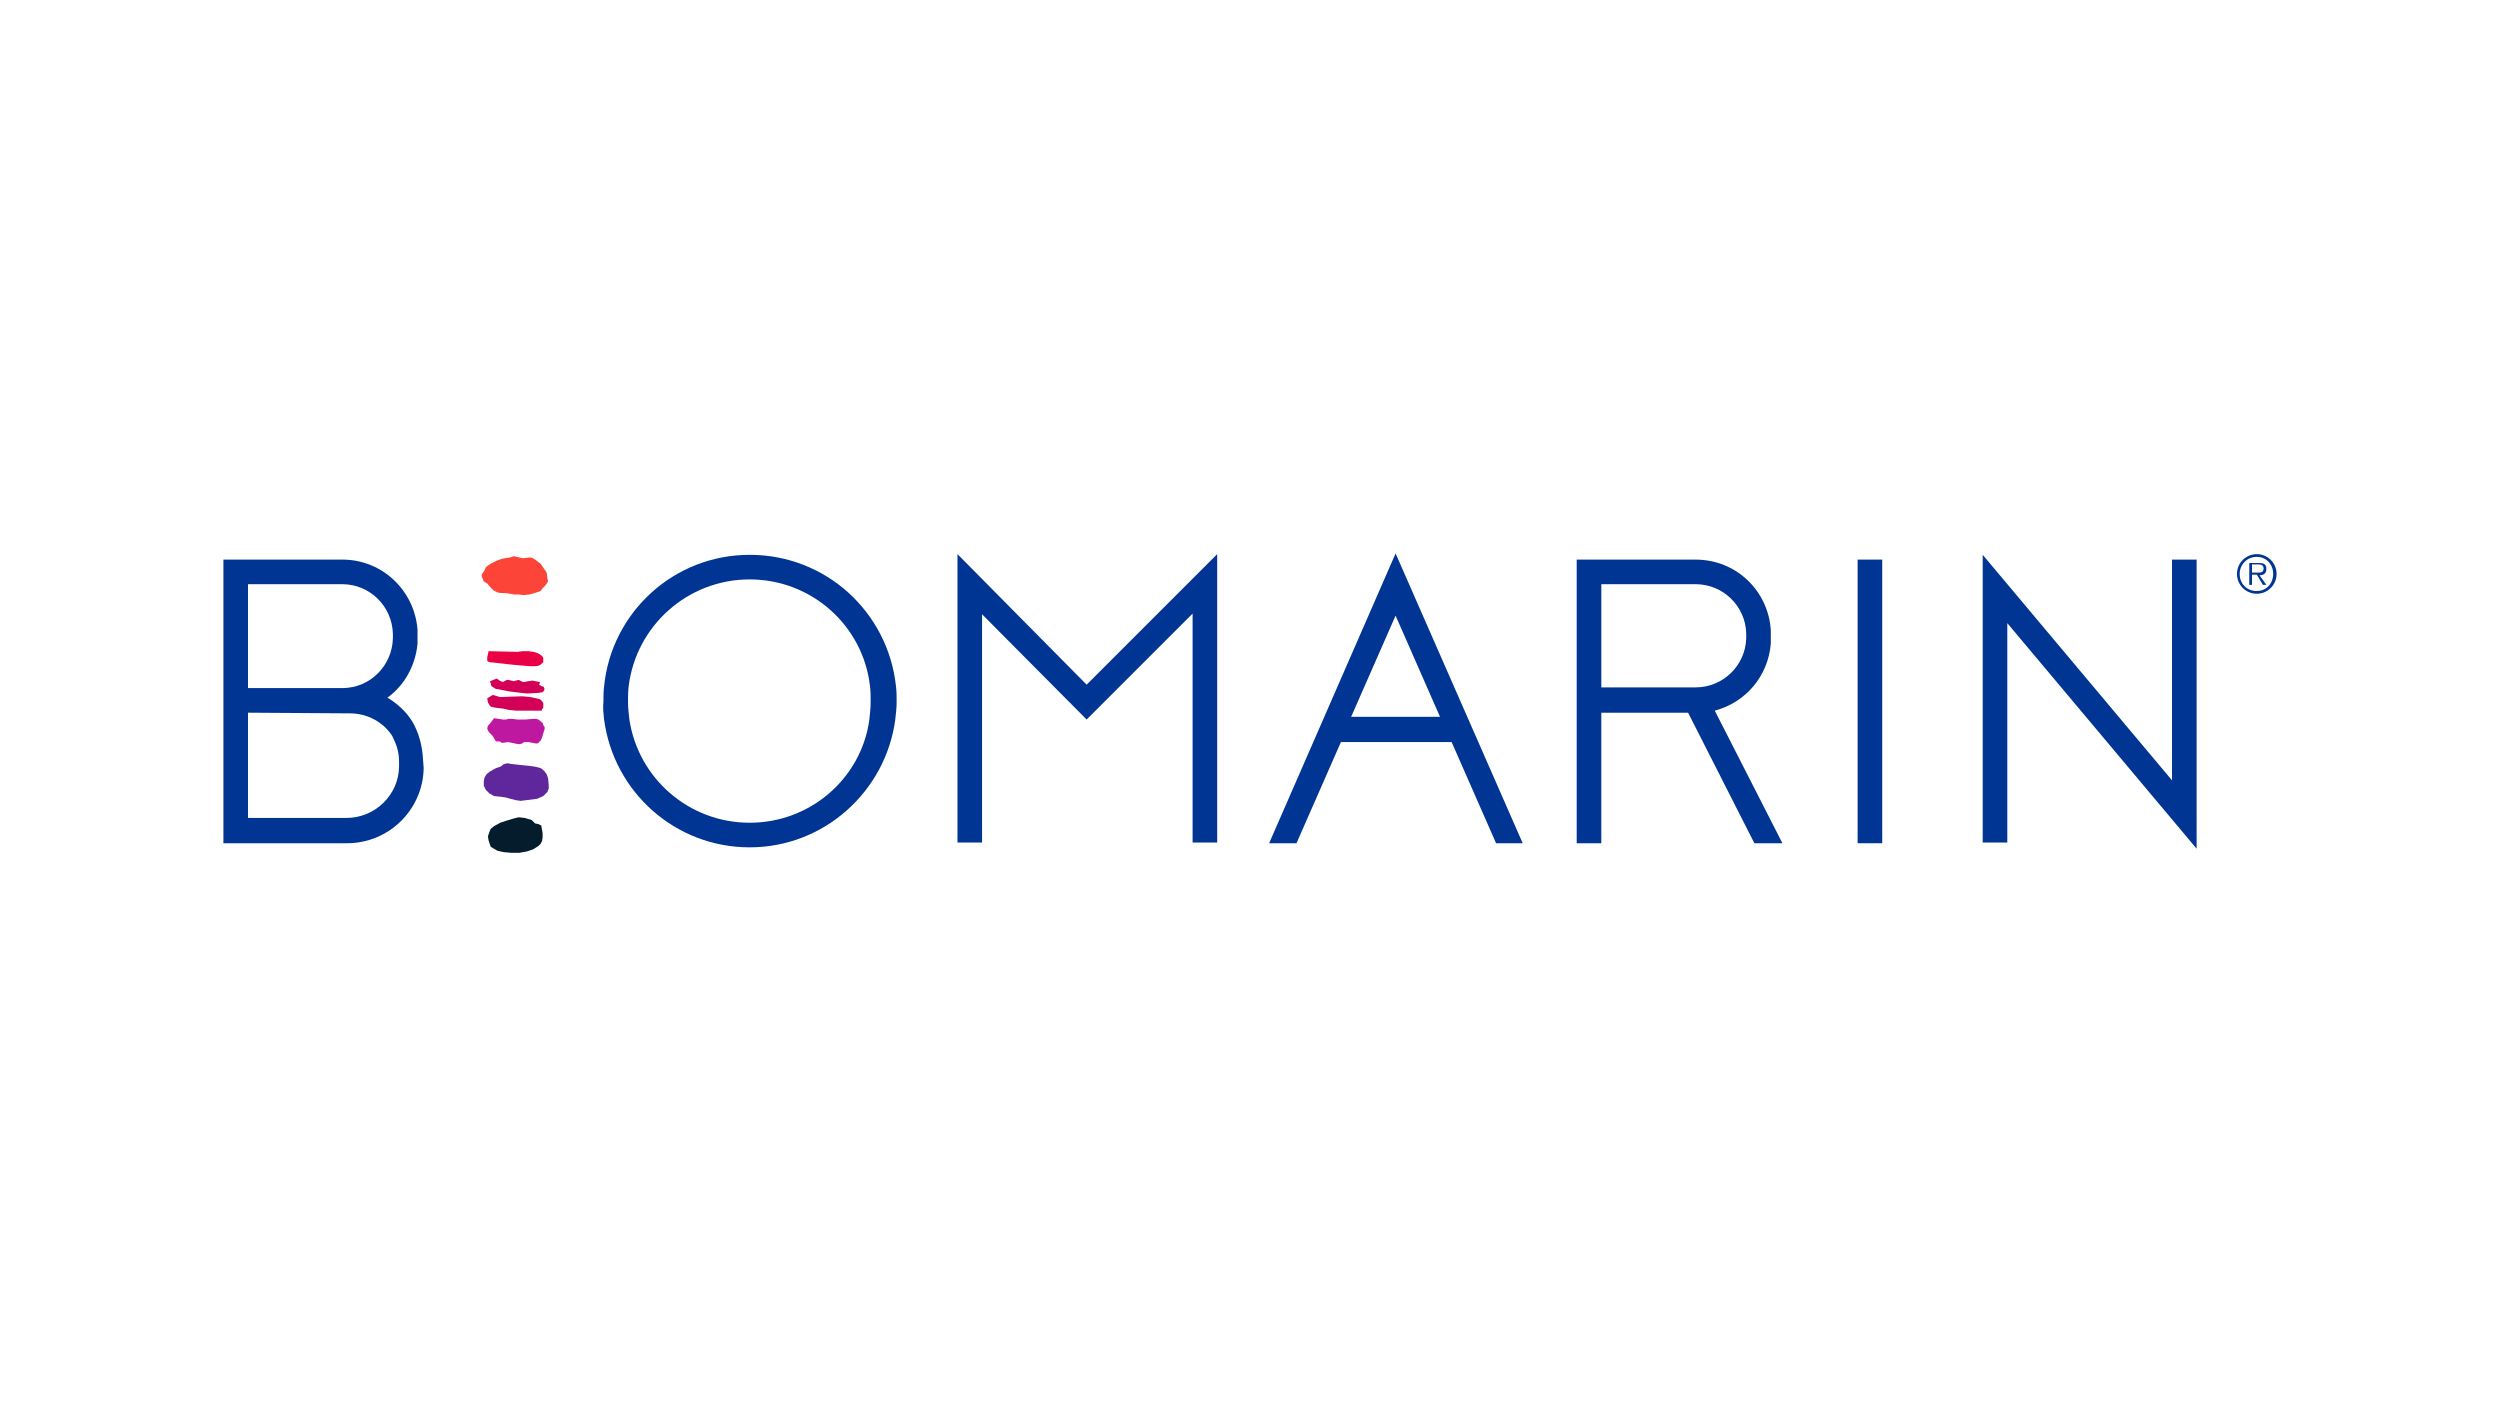<?xml version="1.0" encoding="UTF-8"?>
<svg id="Capa_1" data-name="Capa 1" xmlns="http://www.w3.org/2000/svg" xmlns:xlink="http://www.w3.org/1999/xlink" version="1.1" viewBox="0 0 1920 1080">
  <defs>
    <style>
      .cls-1 {
        fill: #d30057;
      }

      .cls-1, .cls-2, .cls-3, .cls-4, .cls-5, .cls-6, .cls-7, .cls-8 {
        stroke-width: 0px;
      }

      .cls-2 {
        fill: #60269c;
      }

      .cls-9 {
        clip-path: url(#clippath);
      }

      .cls-3 {
        fill: none;
      }

      .cls-10 {
        clip-path: url(#clippath-1);
      }

      .cls-11 {
        clip-path: url(#clippath-3);
      }

      .cls-12 {
        clip-path: url(#clippath-2);
      }

      .cls-4 {
        fill: #e90045;
      }

      .cls-5 {
        fill: #be17a0;
      }

      .cls-6 {
        fill: #051c2c;
      }

      .cls-7 {
        fill: #fd4438;
      }

      .cls-8 {
        fill: #013593;
      }
    </style>
    <clipPath id="clippath">
      <rect class="cls-3" x="171.57" y="425.04" width="1576.85" height="229.91"/>
    </clipPath>
    <clipPath id="clippath-1">
      <rect class="cls-3" x="171.57" y="425.04" width="1576.85" height="229.91"/>
    </clipPath>
    <clipPath id="clippath-2">
      <rect class="cls-3" x="171.57" y="425.04" width="1576.85" height="229.91"/>
    </clipPath>
    <clipPath id="clippath-3">
      <rect class="cls-3" x="171.57" y="425.04" width="1576.85" height="229.91"/>
    </clipPath>
  </defs>
  <path class="cls-8" d="M1071.81,472.81l34.12,77.69h-68.24l34.12-77.69ZM1071.81,425.04l-97.11,222.57h21l34.12-77.69h85.04l34.12,77.69h20.47l-97.63-222.57Z"/>
  <rect class="cls-8" x="1426.65" y="429.77" width="18.9" height="217.84"/>
  <polygon class="cls-8" points="834.54 525.83 735.34 425.57 735.34 647.08 754.23 647.08 754.23 471.76 834.54 552.6 915.91 471.24 915.91 647.08 934.8 647.08 934.8 425.57 834.54 525.83"/>
  <polygon class="cls-8" points="1522.71 456.01 1522.71 647.08 1541.61 647.08 1541.61 478.58 1687.01 651.81 1687.01 429.77 1668.11 429.77 1668.11 599.32 1522.71 426.09 1522.71 456.01"/>
  <g>
    <g class="cls-9">
      <path class="cls-8" d="M1229.81,448.66h72.44c21,0,38.32,16.8,38.84,37.79v3.67c-.52,21-17.85,37.79-38.84,37.79h-72.44v-79.26ZM1347.39,647.61h21.52l-51.97-101.83c23.62-6.3,40.94-26.25,43.04-51.44h0v-4.72h0v-2.1h0v-3.67h0c-2.1-30.45-26.77-54.07-57.74-54.07h-91.34v217.84h18.9v-100.26h66.66l50.92,100.26Z"/>
    </g>
    <g class="cls-10">
      <path class="cls-8" d="M306.48,588.29h0c0,22.05-18.37,39.89-40.42,39.89h-75.59v-80.84l78.21.52h0c13.65,0,25.72,6.82,32.54,17.32,3.15,6.3,5.25,12.07,5.25,19.42h0v3.67ZM262.91,448.66h0c21,0,38.32,16.8,38.84,38.32v3.15c-.52,21-17.32,38.32-38.84,38.32h-72.44v-79.79h72.44ZM324.85,583.04c-.52-10.5-3.15-19.95-7.87-28.35-4.72-7.87-11.55-14.17-19.42-18.9,13.12-9.45,21.52-24.67,23.1-41.47h0v-4.72h0v-2.1h0v-3.67h0c-2.1-29.92-26.77-54.07-57.74-54.07h-91.34v217.84h95.01c32.02,0,58.27-25.72,58.79-57.74h0l-.52-6.82h0Z"/>
    </g>
    <g class="cls-12">
      <path class="cls-8" d="M575.76,631.86c-46.72,0-85.56-34.12-92.39-79.26h0c-.52-4.72-1.05-8.92-1.05-13.65,0-4.2,0-7.87.52-12.07h0c5.77-46.19,45.14-81.89,92.91-81.89s87.14,35.69,92.39,81.89c.52,4.2.52,7.87.52,12.07,0,4.72-.52,9.45-1.05,14.17-6.3,44.62-45.14,78.74-91.86,78.74M463.95,552.6c7.35,55.64,54.59,98.16,111.81,98.16s104.46-43.04,111.81-98.16c.52-4.72,1.05-8.92,1.05-13.65,0-4.2,0-7.87-.52-12.07-6.3-57.22-54.07-100.78-112.33-100.78s-106.03,44.09-111.81,100.78h0c-.52,4.2-.52,7.87-.52,12.07-.52,4.72,0,8.92.52,13.65"/>
    </g>
    <g class="cls-11">
      <path class="cls-8" d="M1732.68,439.74c2.62,0,5.77.52,5.77-3.15,0-2.62-2.1-3.15-4.2-3.15h-4.72v6.3h3.15ZM1740.55,449.19h-2.62l-4.72-7.87h-3.67v7.87h-2.1v-16.8h7.35c4.72,0,5.77,1.57,5.77,4.72s-2.1,4.72-5.25,4.72l5.25,7.35ZM1745.8,440.79c0-7.35-5.25-13.12-12.6-13.12s-13.12,5.77-13.12,13.12,5.25,13.12,13.12,13.12c7.35,0,12.6-5.77,12.6-13.12M1717.98,440.79c0-8.4,6.82-15.22,15.22-15.22s15.22,6.82,15.22,15.22-6.82,15.22-15.22,15.22-15.22-6.82-15.22-15.22"/>
    </g>
  </g>
  <polygon class="cls-7" points="391.51 428.19 387.84 428.72 385.22 429.24 381.02 430.82 376.82 432.92 373.14 435.54 372.09 438.17 370.52 440.27 369.99 441.32 369.99 441.84 369.99 442.89 371.57 446.56 374.19 448.14 376.82 451.29 378.92 453.39 382.07 454.96 384.69 455.49 388.89 455.49 391.51 456.01 394.66 456.54 398.34 456.54 402.01 457.06 406.74 456.54 410.41 455.49 415.14 453.91 416.71 451.81 418.81 449.71 420.91 446.56 420.38 443.94 419.86 439.74 415.14 432.92 410.94 429.77 409.36 428.72 407.79 428.19 406.21 428.19 401.49 428.72 396.76 427.67 394.66 427.14 391.51 428.19"/>
  <polygon class="cls-4" points="375.24 500.11 397.81 500.63 400.96 500.11 405.69 500.11 409.89 500.63 413.04 501.68 415.66 503.26 416.71 504.31 417.24 505.36 417.24 506.93 417.24 508.5 416.19 509.55 414.09 511.13 411.46 511.65 407.26 511.65 394.66 510.6 375.77 508.5 374.72 507.98 374.19 507.46 374.19 504.83 375.24 500.11"/>
  <polygon class="cls-1" points="381.54 521.1 383.64 522.68 384.69 523.2 386.27 523.73 387.31 523.2 388.36 522.68 389.41 522.15 390.46 522.15 392.56 522.68 394.66 523.2 396.24 522.68 398.34 522.15 400.44 523.2 401.49 523.73 402.54 523.73 408.84 522.68 414.09 523.73 414.61 523.73 414.61 523.73 414.61 524.78 414.09 525.3 414.09 525.83 415.66 526.88 417.24 527.4 417.76 527.4 417.76 528.45 418.28 528.98 417.76 530.55 417.24 531.08 416.71 531.6 413.56 532.13 404.64 532.65 391.51 531.08 380.49 528.98 378.92 527.93 377.34 526.88 376.82 524.78 376.29 523.2 381.54 521.1"/>
  <polygon class="cls-1" points="378.39 533.7 382.07 534.75 383.64 535.28 385.22 535.28 400.96 534.75 406.74 535.28 411.99 536.33 414.09 536.85 415.14 537.38 416.19 538.43 417.24 540 417.24 542.1 417.24 543.67 416.19 544.72 416.19 545.77 400.96 545.77 396.24 545.77 390.99 545.25 386.27 544.2 381.54 543.67 378.39 543.15 376.82 542.62 376.29 542.1 374.72 539.48 374.19 536.33 378.39 533.7"/>
  <polygon class="cls-5" points="379.44 551.55 386.27 552.6 388.89 552.6 390.46 552.07 393.09 552.07 397.29 552.6 403.59 552.6 409.36 552.07 411.46 552.07 413.56 552.6 416.71 555.22 417.24 556.8 418.28 558.37 418.28 559.95 417.76 561.52 416.19 566.77 415.14 568.87 413.56 570.45 412.51 570.97 411.46 570.97 408.84 570.45 406.21 569.92 404.11 569.92 402.54 569.92 400.96 570.97 399.39 571.5 397.81 571.5 393.09 570.45 389.94 569.92 386.79 570.45 386.27 570.45 385.22 570.45 384.69 569.92 383.64 569.4 381.54 569.4 381.02 569.4 380.49 568.87 378.39 565.2 375.77 562.57 374.72 561 374.19 559.42 374.72 557.32 376.29 555.75 379.44 551.55"/>
  <polygon class="cls-2" points="387.31 586.72 389.94 586.19 392.56 586.72 407.26 588.29 410.94 588.82 415.14 589.87 416.71 590.92 418.28 592.49 419.86 594.59 420.91 597.74 421.43 602.99 421.43 605.61 420.38 608.24 418.81 609.81 417.24 611.39 412.51 613.49 399.91 615.06 396.24 614.54 392.04 613.49 388.36 612.44 384.69 611.91 379.44 611.39 375.77 609.29 373.14 606.66 371.57 603.52 371.57 599.84 372.09 597.22 373.67 594.59 376.29 592.49 381.02 589.87 384.17 588.82 385.22 588.29 385.74 587.77 386.27 587.24 387.31 586.72"/>
  <polygon class="cls-6" points="394.14 628.71 388.89 630.29 384.17 631.86 379.44 634.49 376.82 636.58 375.77 639.21 374.72 642.36 375.24 645.51 376.29 648.66 376.82 650.23 378.39 651.28 382.07 653.38 386.79 654.43 392.56 654.96 398.86 654.96 404.64 653.91 409.36 652.33 413.56 649.71 415.14 648.13 416.19 646.03 416.71 643.41 416.71 639.73 415.66 633.96 414.61 633.44 413.56 632.91 410.94 632.39 409.89 631.34 408.31 629.76 403.06 628.19 398.34 627.66 394.14 628.71"/>
</svg>